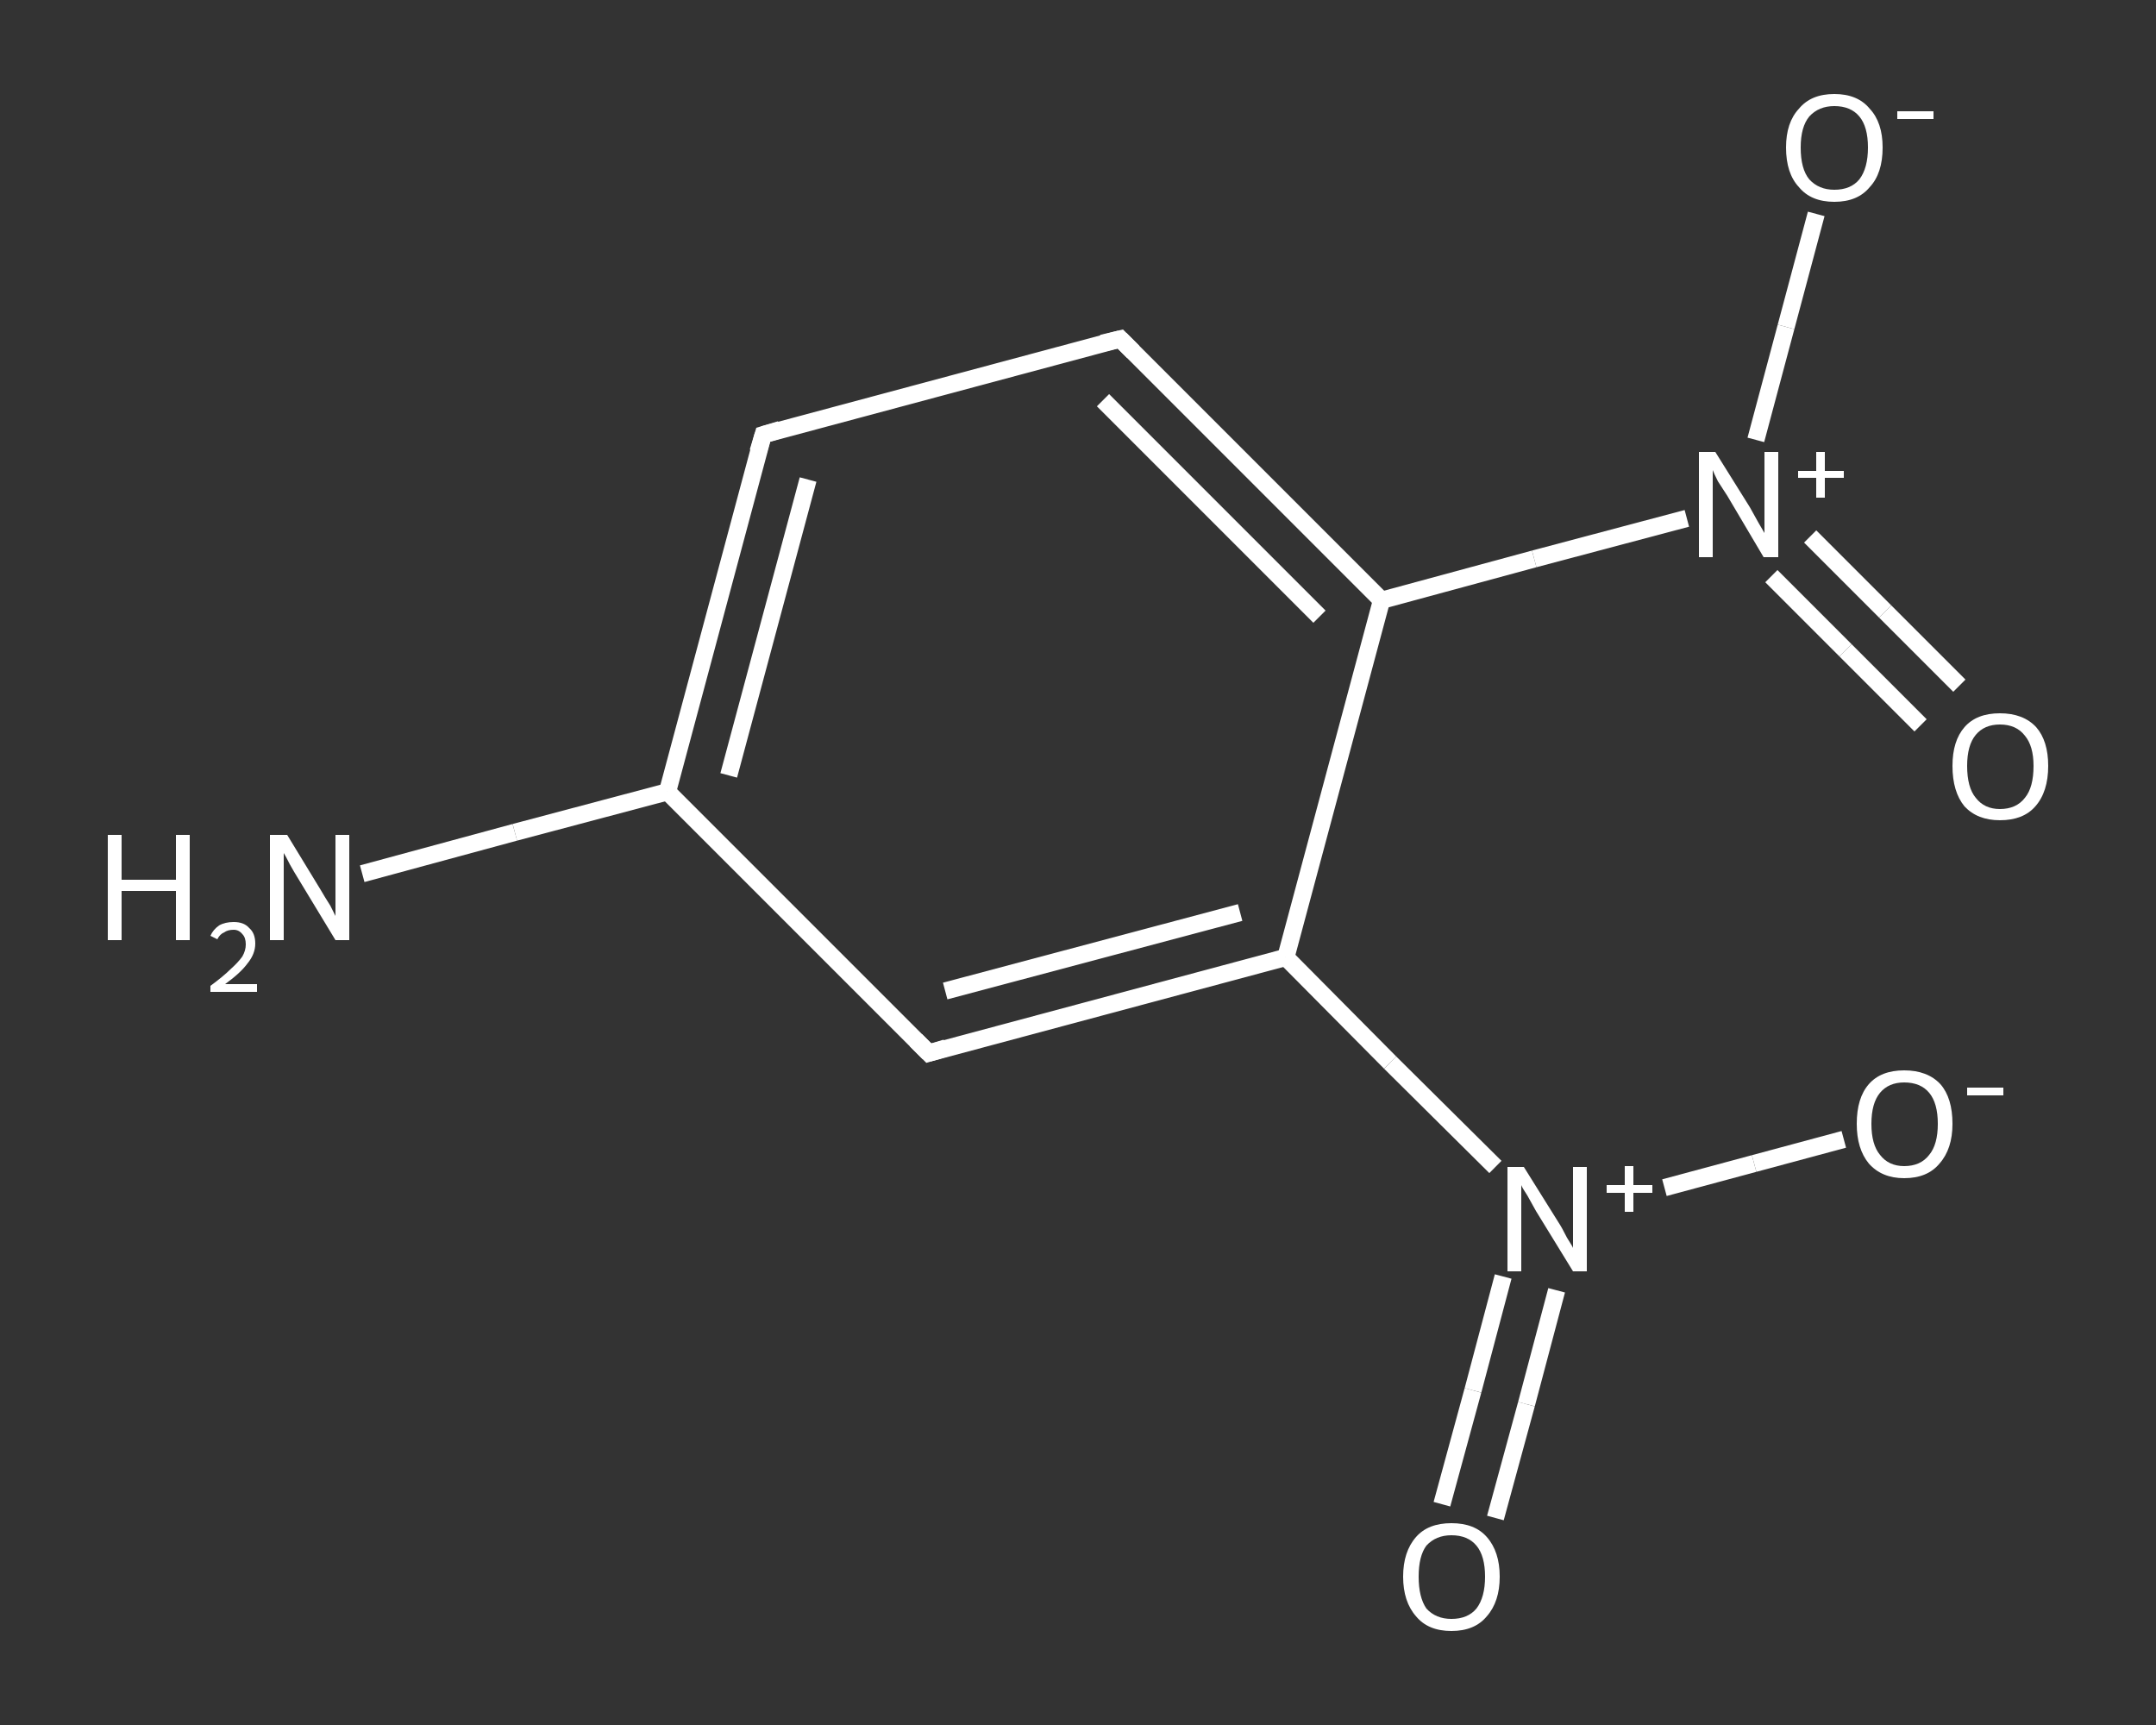<?xml version='1.0' encoding='iso-8859-1'?>
<svg version='1.1' baseProfile='full'
              xmlns='http://www.w3.org/2000/svg'
                      xmlns:rdkit='http://www.rdkit.org/xml'
                      xmlns:xlink='http://www.w3.org/1999/xlink'
                  xml:space='preserve'
width='250px' height='200px' viewBox='0 0 250 200'>
<rect x="0" y="0" width="250" height="200" fill="#333333" stroke="none"/>
<!-- END OF HEADER -->
<rect style='opacity:1.0;fill:transparent;stroke:none' width='250.0' height='200.0' x='0.0' y='0.0'> </rect>
<path class='bond-0 atom-0 atom-1' d='M 42.0,101.3 L 59.7,96.5' style='fill:none;fill-rule:evenodd;stroke:#FFFFFF;stroke-width:2.0px;stroke-linecap:butt;stroke-linejoin:miter;stroke-opacity:1' />
<path class='bond-0 atom-0 atom-1' d='M 59.7,96.5 L 77.4,91.8' style='fill:none;fill-rule:evenodd;stroke:#FFFFFF;stroke-width:2.0px;stroke-linecap:butt;stroke-linejoin:miter;stroke-opacity:1' />
<path class='bond-1 atom-1 atom-2' d='M 77.4,91.8 L 88.5,50.4' style='fill:none;fill-rule:evenodd;stroke:#FFFFFF;stroke-width:2.0px;stroke-linecap:butt;stroke-linejoin:miter;stroke-opacity:1' />
<path class='bond-1 atom-1 atom-2' d='M 84.5,89.9 L 93.7,55.6' style='fill:none;fill-rule:evenodd;stroke:#FFFFFF;stroke-width:2.0px;stroke-linecap:butt;stroke-linejoin:miter;stroke-opacity:1' />
<path class='bond-2 atom-2 atom-3' d='M 88.5,50.4 L 129.9,39.3' style='fill:none;fill-rule:evenodd;stroke:#FFFFFF;stroke-width:2.0px;stroke-linecap:butt;stroke-linejoin:miter;stroke-opacity:1' />
<path class='bond-3 atom-3 atom-4' d='M 129.9,39.3 L 160.2,69.6' style='fill:none;fill-rule:evenodd;stroke:#FFFFFF;stroke-width:2.0px;stroke-linecap:butt;stroke-linejoin:miter;stroke-opacity:1' />
<path class='bond-3 atom-3 atom-4' d='M 127.9,46.4 L 153.0,71.5' style='fill:none;fill-rule:evenodd;stroke:#FFFFFF;stroke-width:2.0px;stroke-linecap:butt;stroke-linejoin:miter;stroke-opacity:1' />
<path class='bond-4 atom-4 atom-5' d='M 160.2,69.6 L 177.9,64.8' style='fill:none;fill-rule:evenodd;stroke:#FFFFFF;stroke-width:2.0px;stroke-linecap:butt;stroke-linejoin:miter;stroke-opacity:1' />
<path class='bond-4 atom-4 atom-5' d='M 177.9,64.8 L 195.6,60.1' style='fill:none;fill-rule:evenodd;stroke:#FFFFFF;stroke-width:2.0px;stroke-linecap:butt;stroke-linejoin:miter;stroke-opacity:1' />
<path class='bond-5 atom-5 atom-6' d='M 205.4,66.8 L 214.0,75.4' style='fill:none;fill-rule:evenodd;stroke:#FFFFFF;stroke-width:2.0px;stroke-linecap:butt;stroke-linejoin:miter;stroke-opacity:1' />
<path class='bond-5 atom-5 atom-6' d='M 214.0,75.4 L 222.7,84.1' style='fill:none;fill-rule:evenodd;stroke:#FFFFFF;stroke-width:2.0px;stroke-linecap:butt;stroke-linejoin:miter;stroke-opacity:1' />
<path class='bond-5 atom-5 atom-6' d='M 209.9,62.2 L 218.6,70.9' style='fill:none;fill-rule:evenodd;stroke:#FFFFFF;stroke-width:2.0px;stroke-linecap:butt;stroke-linejoin:miter;stroke-opacity:1' />
<path class='bond-5 atom-5 atom-6' d='M 218.6,70.9 L 227.2,79.5' style='fill:none;fill-rule:evenodd;stroke:#FFFFFF;stroke-width:2.0px;stroke-linecap:butt;stroke-linejoin:miter;stroke-opacity:1' />
<path class='bond-6 atom-5 atom-7' d='M 203.6,51.0 L 207.1,37.9' style='fill:none;fill-rule:evenodd;stroke:#FFFFFF;stroke-width:2.0px;stroke-linecap:butt;stroke-linejoin:miter;stroke-opacity:1' />
<path class='bond-6 atom-5 atom-7' d='M 207.1,37.9 L 210.6,24.8' style='fill:none;fill-rule:evenodd;stroke:#FFFFFF;stroke-width:2.0px;stroke-linecap:butt;stroke-linejoin:miter;stroke-opacity:1' />
<path class='bond-7 atom-4 atom-8' d='M 160.2,69.6 L 149.1,111.0' style='fill:none;fill-rule:evenodd;stroke:#FFFFFF;stroke-width:2.0px;stroke-linecap:butt;stroke-linejoin:miter;stroke-opacity:1' />
<path class='bond-8 atom-8 atom-9' d='M 149.1,111.0 L 161.2,123.2' style='fill:none;fill-rule:evenodd;stroke:#FFFFFF;stroke-width:2.0px;stroke-linecap:butt;stroke-linejoin:miter;stroke-opacity:1' />
<path class='bond-8 atom-8 atom-9' d='M 161.2,123.2 L 173.4,135.3' style='fill:none;fill-rule:evenodd;stroke:#FFFFFF;stroke-width:2.0px;stroke-linecap:butt;stroke-linejoin:miter;stroke-opacity:1' />
<path class='bond-9 atom-9 atom-10' d='M 174.3,148.0 L 170.8,161.2' style='fill:none;fill-rule:evenodd;stroke:#FFFFFF;stroke-width:2.0px;stroke-linecap:butt;stroke-linejoin:miter;stroke-opacity:1' />
<path class='bond-9 atom-9 atom-10' d='M 170.8,161.2 L 167.2,174.4' style='fill:none;fill-rule:evenodd;stroke:#FFFFFF;stroke-width:2.0px;stroke-linecap:butt;stroke-linejoin:miter;stroke-opacity:1' />
<path class='bond-9 atom-9 atom-10' d='M 180.5,149.6 L 177.0,162.8' style='fill:none;fill-rule:evenodd;stroke:#FFFFFF;stroke-width:2.0px;stroke-linecap:butt;stroke-linejoin:miter;stroke-opacity:1' />
<path class='bond-9 atom-9 atom-10' d='M 177.0,162.8 L 173.4,176.0' style='fill:none;fill-rule:evenodd;stroke:#FFFFFF;stroke-width:2.0px;stroke-linecap:butt;stroke-linejoin:miter;stroke-opacity:1' />
<path class='bond-10 atom-9 atom-11' d='M 193.0,137.7 L 203.4,134.9' style='fill:none;fill-rule:evenodd;stroke:#FFFFFF;stroke-width:2.0px;stroke-linecap:butt;stroke-linejoin:miter;stroke-opacity:1' />
<path class='bond-10 atom-9 atom-11' d='M 203.4,134.9 L 213.8,132.1' style='fill:none;fill-rule:evenodd;stroke:#FFFFFF;stroke-width:2.0px;stroke-linecap:butt;stroke-linejoin:miter;stroke-opacity:1' />
<path class='bond-11 atom-8 atom-12' d='M 149.1,111.0 L 107.7,122.1' style='fill:none;fill-rule:evenodd;stroke:#FFFFFF;stroke-width:2.0px;stroke-linecap:butt;stroke-linejoin:miter;stroke-opacity:1' />
<path class='bond-11 atom-8 atom-12' d='M 143.8,105.8 L 109.6,114.9' style='fill:none;fill-rule:evenodd;stroke:#FFFFFF;stroke-width:2.0px;stroke-linecap:butt;stroke-linejoin:miter;stroke-opacity:1' />
<path class='bond-12 atom-12 atom-1' d='M 107.7,122.1 L 77.4,91.8' style='fill:none;fill-rule:evenodd;stroke:#FFFFFF;stroke-width:2.0px;stroke-linecap:butt;stroke-linejoin:miter;stroke-opacity:1' />
<path d='M 87.9,52.4 L 88.5,50.4 L 90.5,49.8' style='fill:none;stroke:#FFFFFF;stroke-width:2.0px;stroke-linecap:butt;stroke-linejoin:miter;stroke-opacity:1;' />
<path d='M 127.8,39.8 L 129.9,39.3 L 131.4,40.8' style='fill:none;stroke:#FFFFFF;stroke-width:2.0px;stroke-linecap:butt;stroke-linejoin:miter;stroke-opacity:1;' />
<path d='M 109.7,121.5 L 107.7,122.1 L 106.2,120.6' style='fill:none;stroke:#FFFFFF;stroke-width:2.0px;stroke-linecap:butt;stroke-linejoin:miter;stroke-opacity:1;' />
<path class='atom-0' d='M 12.5 96.8
L 14.1 96.8
L 14.1 102.0
L 20.4 102.0
L 20.4 96.8
L 22.0 96.8
L 22.0 109.0
L 20.4 109.0
L 20.4 103.3
L 14.1 103.3
L 14.1 109.0
L 12.5 109.0
L 12.5 96.8
' fill='#FFFFFF'/>
<path class='atom-0' d='M 24.4 108.5
Q 24.7 107.8, 25.4 107.3
Q 26.1 106.9, 27.1 106.9
Q 28.3 106.9, 28.9 107.6
Q 29.6 108.2, 29.6 109.4
Q 29.6 110.6, 28.7 111.7
Q 27.9 112.8, 26.1 114.1
L 29.8 114.1
L 29.8 115.0
L 24.4 115.0
L 24.4 114.3
Q 25.9 113.2, 26.7 112.4
Q 27.6 111.6, 28.1 110.9
Q 28.5 110.2, 28.5 109.5
Q 28.5 108.7, 28.1 108.3
Q 27.7 107.8, 27.1 107.8
Q 26.4 107.8, 26.0 108.1
Q 25.5 108.3, 25.2 108.9
L 24.4 108.5
' fill='#FFFFFF'/>
<path class='atom-0' d='M 33.3 96.8
L 37.2 103.2
Q 37.6 103.9, 38.3 105.0
Q 38.9 106.2, 38.9 106.2
L 38.9 96.8
L 40.5 96.8
L 40.5 109.0
L 38.9 109.0
L 34.6 101.9
Q 34.1 101.1, 33.6 100.2
Q 33.1 99.2, 32.9 98.9
L 32.9 109.0
L 31.3 109.0
L 31.3 96.8
L 33.3 96.8
' fill='#FFFFFF'/>
<path class='atom-5' d='M 198.9 52.4
L 202.9 58.8
Q 203.3 59.5, 203.9 60.6
Q 204.6 61.8, 204.6 61.8
L 204.6 52.4
L 206.2 52.4
L 206.2 64.6
L 204.5 64.6
L 200.3 57.5
Q 199.8 56.7, 199.2 55.8
Q 198.7 54.8, 198.6 54.5
L 198.6 64.6
L 197.0 64.6
L 197.0 52.4
L 198.9 52.4
' fill='#FFFFFF'/>
<path class='atom-5' d='M 208.5 54.6
L 210.6 54.6
L 210.6 52.4
L 211.6 52.4
L 211.6 54.6
L 213.8 54.6
L 213.8 55.4
L 211.6 55.4
L 211.6 57.7
L 210.6 57.7
L 210.6 55.4
L 208.5 55.4
L 208.5 54.6
' fill='#FFFFFF'/>
<path class='atom-6' d='M 226.4 88.8
Q 226.4 85.9, 227.8 84.3
Q 229.2 82.7, 231.9 82.7
Q 234.6 82.7, 236.1 84.3
Q 237.5 85.9, 237.5 88.8
Q 237.5 91.8, 236.0 93.5
Q 234.6 95.1, 231.9 95.1
Q 229.3 95.1, 227.8 93.5
Q 226.4 91.8, 226.4 88.8
M 231.9 93.8
Q 233.8 93.8, 234.8 92.5
Q 235.8 91.3, 235.8 88.8
Q 235.8 86.5, 234.8 85.3
Q 233.8 84.0, 231.9 84.0
Q 230.1 84.0, 229.1 85.2
Q 228.1 86.4, 228.1 88.8
Q 228.1 91.3, 229.1 92.5
Q 230.1 93.8, 231.9 93.8
' fill='#FFFFFF'/>
<path class='atom-7' d='M 207.1 17.1
Q 207.1 14.2, 208.6 12.6
Q 210.0 10.9, 212.7 10.9
Q 215.4 10.9, 216.8 12.6
Q 218.3 14.2, 218.3 17.1
Q 218.3 20.1, 216.8 21.7
Q 215.4 23.4, 212.7 23.4
Q 210.0 23.4, 208.6 21.7
Q 207.1 20.1, 207.1 17.1
M 212.7 22.0
Q 214.6 22.0, 215.6 20.8
Q 216.6 19.5, 216.6 17.1
Q 216.6 14.7, 215.6 13.5
Q 214.6 12.3, 212.7 12.3
Q 210.9 12.3, 209.8 13.5
Q 208.8 14.7, 208.8 17.1
Q 208.8 19.6, 209.8 20.8
Q 210.9 22.0, 212.7 22.0
' fill='#FFFFFF'/>
<path class='atom-7' d='M 220.0 12.9
L 224.2 12.9
L 224.2 13.8
L 220.0 13.8
L 220.0 12.9
' fill='#FFFFFF'/>
<path class='atom-9' d='M 176.7 135.3
L 180.7 141.7
Q 181.1 142.3, 181.7 143.5
Q 182.4 144.6, 182.4 144.7
L 182.4 135.3
L 184.0 135.3
L 184.0 147.4
L 182.4 147.4
L 178.1 140.4
Q 177.6 139.5, 177.1 138.6
Q 176.5 137.7, 176.4 137.4
L 176.4 147.4
L 174.8 147.4
L 174.8 135.3
L 176.7 135.3
' fill='#FFFFFF'/>
<path class='atom-9' d='M 186.3 137.4
L 188.4 137.4
L 188.4 135.2
L 189.4 135.2
L 189.4 137.4
L 191.6 137.4
L 191.6 138.3
L 189.4 138.3
L 189.4 140.5
L 188.4 140.5
L 188.4 138.3
L 186.3 138.3
L 186.3 137.4
' fill='#FFFFFF'/>
<path class='atom-10' d='M 162.7 182.8
Q 162.7 179.9, 164.2 178.2
Q 165.6 176.6, 168.3 176.6
Q 171.0 176.6, 172.4 178.2
Q 173.9 179.9, 173.9 182.8
Q 173.9 185.7, 172.4 187.4
Q 171.0 189.1, 168.3 189.1
Q 165.6 189.1, 164.2 187.4
Q 162.7 185.7, 162.7 182.8
M 168.3 187.7
Q 170.2 187.7, 171.2 186.5
Q 172.2 185.2, 172.2 182.8
Q 172.2 180.4, 171.2 179.2
Q 170.2 178.0, 168.3 178.0
Q 166.5 178.0, 165.4 179.2
Q 164.5 180.4, 164.5 182.8
Q 164.5 185.2, 165.4 186.5
Q 166.5 187.7, 168.3 187.7
' fill='#FFFFFF'/>
<path class='atom-11' d='M 215.3 130.3
Q 215.3 127.3, 216.7 125.7
Q 218.1 124.1, 220.8 124.1
Q 223.5 124.1, 225.0 125.7
Q 226.4 127.3, 226.4 130.3
Q 226.4 133.2, 224.9 134.9
Q 223.5 136.6, 220.8 136.6
Q 218.2 136.6, 216.7 134.9
Q 215.3 133.2, 215.3 130.3
M 220.8 135.2
Q 222.7 135.2, 223.7 133.9
Q 224.7 132.7, 224.7 130.3
Q 224.7 127.9, 223.7 126.7
Q 222.7 125.5, 220.8 125.5
Q 219.0 125.5, 218.0 126.7
Q 217.0 127.9, 217.0 130.3
Q 217.0 132.7, 218.0 133.9
Q 219.0 135.2, 220.8 135.2
' fill='#FFFFFF'/>
<path class='atom-11' d='M 228.1 126.1
L 232.3 126.1
L 232.3 127.0
L 228.1 127.0
L 228.1 126.1
' fill='#FFFFFF'/>
</svg>
